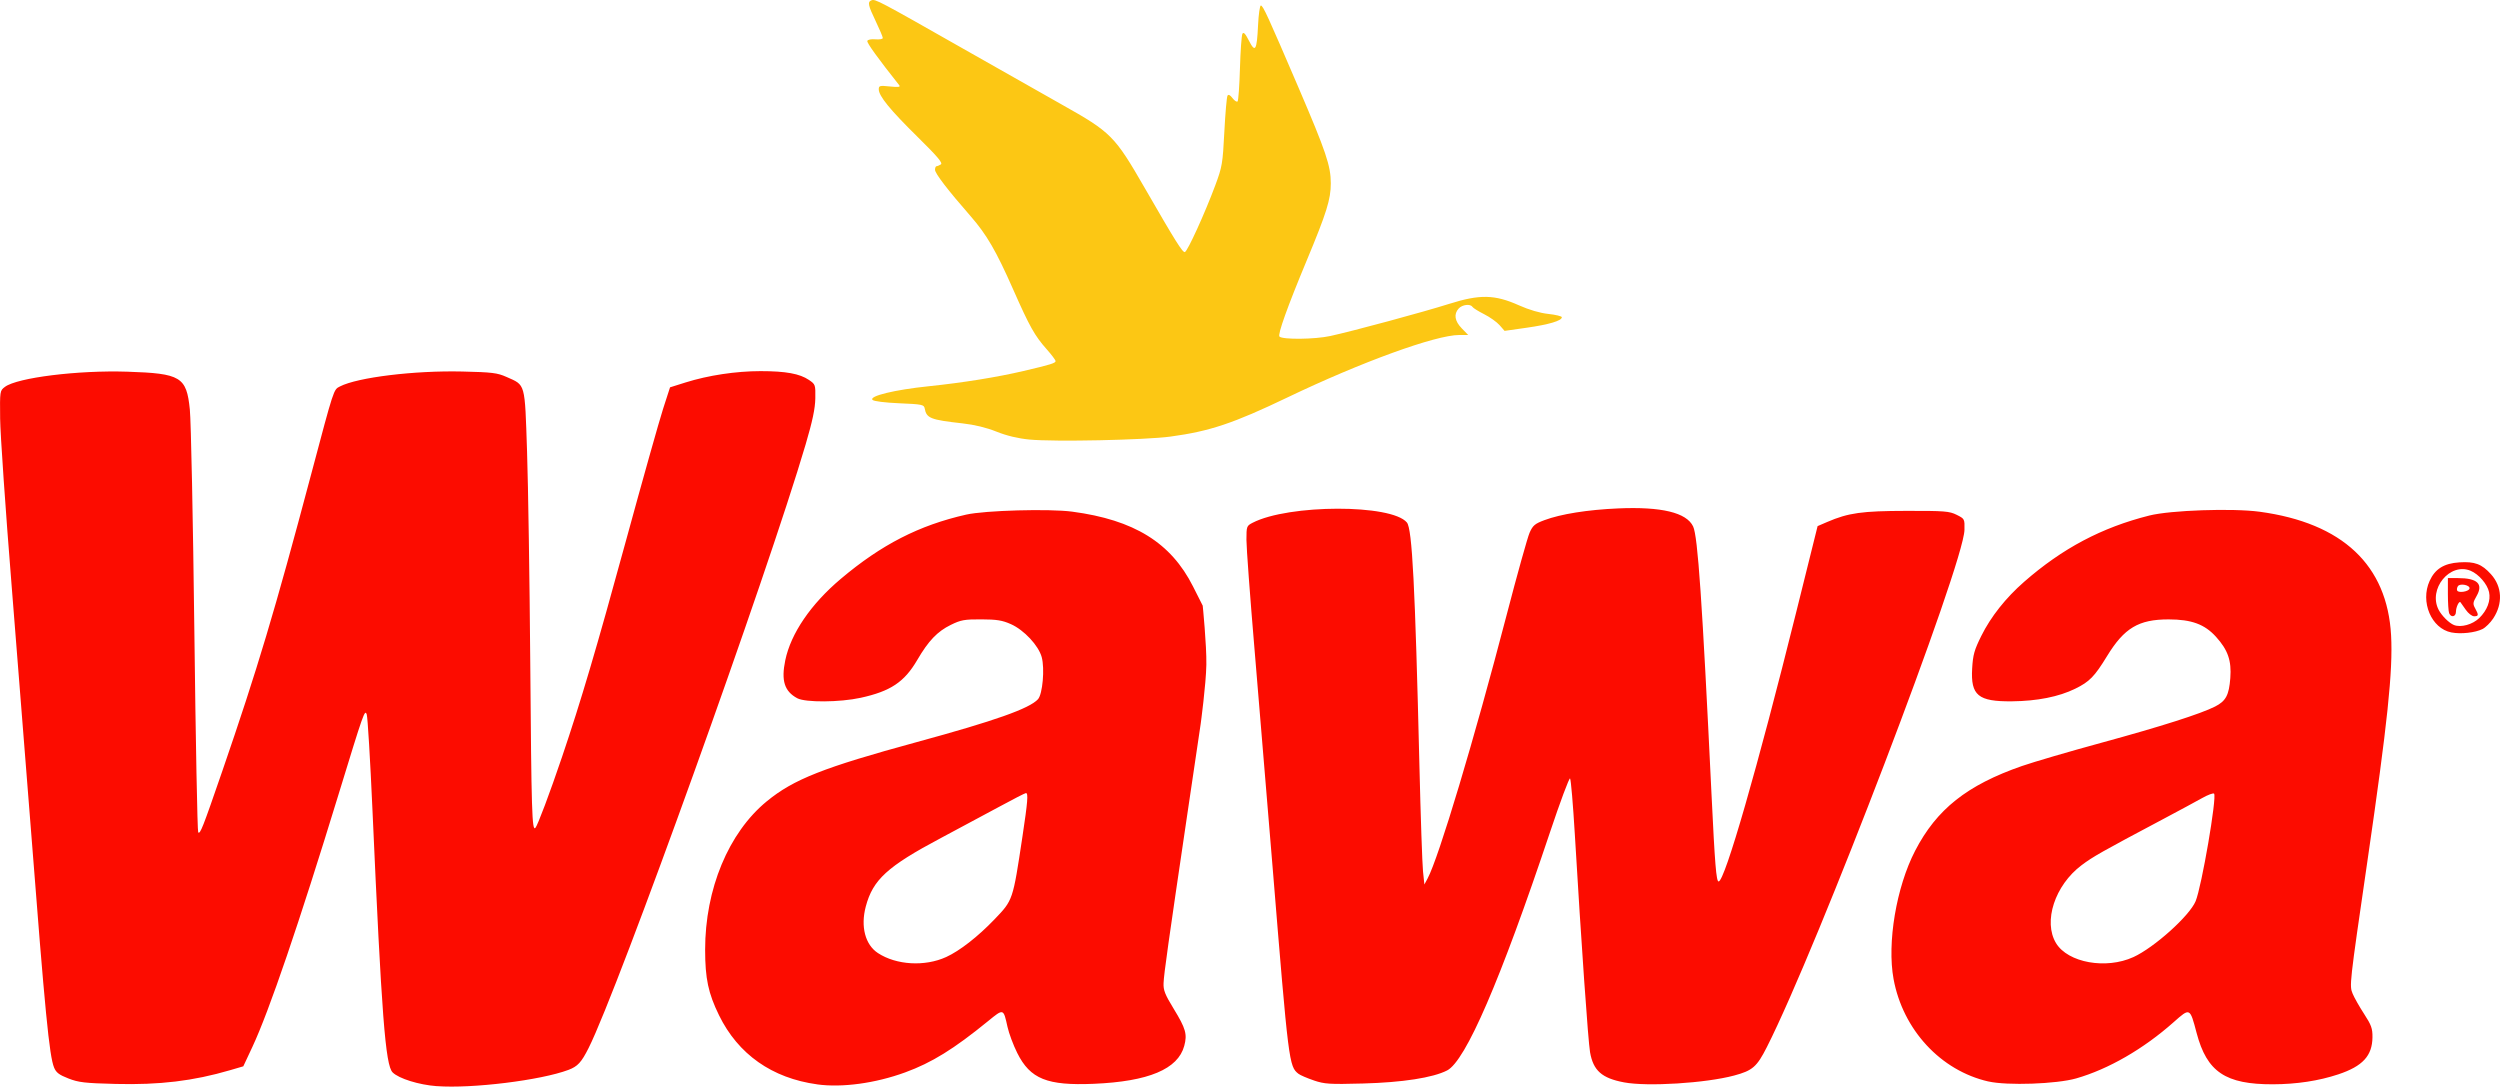 <?xml version="1.0" encoding="UTF-8" standalone="no"?>
<!-- Created with Inkscape (http://www.inkscape.org/) -->

<svg
   xmlns:dc="http://purl.org/dc/elements/1.1/"
   xmlns:cc="http://creativecommons.org/ns#"
   xmlns:rdf="http://www.w3.org/1999/02/22-rdf-syntax-ns#"
   xmlns:svg="http://www.w3.org/2000/svg"
   xmlns="http://www.w3.org/2000/svg"
   xmlns:sodipodi="http://sodipodi.sourceforge.net/DTD/sodipodi-0.dtd"
   xmlns:inkscape="http://www.inkscape.org/namespaces/inkscape"
   id="svg7576"
   version="1.1"
   inkscape:version="0.91 r13725"
   width="223.323"
   height="97.068"
   sodipodi:docname="wawa.svg">
  <defs
     id="defs7580" />
  <sodipodi:namedview
     pagecolor="#ffffff"
     bordercolor="#666666"
     borderopacity="1"
     objecttolerance="10"
     gridtolerance="10"
     guidetolerance="10"
     inkscape:pageopacity="0"
     inkscape:pageshadow="2"
     inkscape:window-width="1600"
     inkscape:window-height="1137"
     id="namedview7578"
     showgrid="false"
     fit-margin-top="0"
     fit-margin-left="0"
     fit-margin-right="0"
     fit-margin-bottom="0"
     inkscape:zoom="3.8337923"
     inkscape:cx="164.58495"
     inkscape:cy="55.170802"
     inkscape:window-x="-8"
     inkscape:window-y="-8"
     inkscape:window-maximized="1"
     inkscape:current-layer="g4710" />
  <g
     id="g4710"
     transform="translate(-519.101,-243.767)">
    <path
       style="fill:#fcc714"
       d="m 611.044,283.031 c -1.02,-0.1 -2.013,-0.339 -2.929,-0.706 -0.901,-0.361 -1.963,-0.619 -3.033,-0.738 -2.874,-0.32 -3.219,-0.457 -3.381,-1.343 -0.06,-0.33 -0.245,-0.367 -2.257,-0.452 -1.289,-0.055 -2.276,-0.178 -2.398,-0.3 -0.344,-0.344 1.962,-0.905 5.028,-1.223 3.036,-0.315 6.09,-0.806 8.449,-1.359 2.414,-0.566 2.872,-0.707 2.872,-0.884 0,-0.092 -0.358,-0.57 -0.796,-1.062 -1.069,-1.204 -1.524,-2.016 -2.995,-5.347 -1.522,-3.447 -2.365,-4.897 -3.809,-6.55 -2.025,-2.317 -3.169,-3.807 -3.169,-4.13 0,-0.175 0.061,-0.32 0.135,-0.322 0.074,-10e-4 0.248,-0.075 0.387,-0.162 0.192,-0.122 -0.303,-0.706 -2.089,-2.465 -2.458,-2.421 -3.458,-3.647 -3.458,-4.242 0,-0.326 0.087,-0.348 0.999,-0.254 0.756,0.078 0.958,0.051 0.831,-0.11 -1.913,-2.414 -2.909,-3.795 -2.853,-3.958 0.04,-0.117 0.348,-0.178 0.726,-0.144 0.361,0.033 0.656,-0.022 0.656,-0.12 0,-0.098 -0.283,-0.769 -0.628,-1.49 -0.692,-1.444 -0.75,-1.734 -0.376,-1.877 0.33,-0.127 0.66,0.047 8.16,4.309 3.517,1.998 7.49,4.249 8.83,5.002 4.429,2.489 4.722,2.784 7.433,7.488 2.741,4.757 3.369,5.757 3.568,5.691 0.242,-0.08 1.783,-3.462 2.707,-5.941 0.624,-1.675 0.67,-1.946 0.817,-4.8 0.086,-1.663 0.213,-3.116 0.282,-3.229 0.084,-0.136 0.234,-0.063 0.448,0.221 0.177,0.234 0.38,0.366 0.452,0.294 0.072,-0.072 0.168,-1.404 0.213,-2.959 0.045,-1.555 0.144,-2.943 0.22,-3.084 0.1,-0.185 0.261,-0.016 0.579,0.611 0.57,1.122 0.709,0.89 0.818,-1.371 0.047,-0.971 0.158,-1.765 0.248,-1.765 0.194,0 0.603,0.89 3.377,7.358 2.448,5.708 2.873,6.967 2.873,8.525 0,1.432 -0.37,2.618 -2.161,6.917 -1.716,4.119 -2.602,6.595 -2.425,6.773 0.283,0.283 3.164,0.252 4.54,-0.05 2.082,-0.456 8.287,-2.134 10.635,-2.876 2.724,-0.86 4.054,-0.833 6.205,0.128 0.926,0.414 1.882,0.694 2.647,0.776 0.659,0.071 1.198,0.204 1.198,0.296 0,0.31 -1.152,0.653 -3.141,0.936 l -1.974,0.281 -0.449,-0.512 c -0.247,-0.281 -0.867,-0.722 -1.378,-0.979 -0.511,-0.257 -0.98,-0.55 -1.043,-0.65 -0.183,-0.296 -0.909,-0.21 -1.231,0.145 -0.454,0.501 -0.358,1.118 0.277,1.772 l 0.574,0.592 -0.799,0 c -2.102,0 -8.761,2.42 -15.334,5.572 -4.839,2.32 -6.944,3.026 -10.455,3.502 -2.283,0.31 -10.421,0.48 -12.625,0.264 z"
       id="path4714"
       inkscape:connector-curvature="0"
       sodipodi:nodetypes="ssssssssssssssssssscsssssssssscssscssssssssssssscssssscssss" />
    <path
       style="fill:#fc0c00"
       d="m 558.118,340.793 c -1.598,-0.117 -3.391,-0.677 -3.945,-1.23 -0.643,-0.643 -0.982,-5.056 -1.801,-23.461 -0.199,-4.462 -0.429,-8.295 -0.511,-8.517 -0.175,-0.473 -0.259,-0.233 -2.537,7.207 -3.515,11.48 -6.184,19.304 -7.67,22.479 l -0.819,1.75 -1.184,0.347 c -3.288,0.964 -6.299,1.325 -10.223,1.227 -2.747,-0.069 -3.304,-0.133 -4.214,-0.488 -0.83,-0.323 -1.098,-0.526 -1.281,-0.972 -0.426,-1.034 -0.805,-4.924 -2.065,-21.203 -0.398,-5.133 -1.174,-14.945 -1.725,-21.806 -0.551,-6.86 -1.015,-13.594 -1.03,-14.964 -0.027,-2.47 -0.024,-2.493 0.427,-2.833 1.098,-0.827 6.529,-1.501 10.93,-1.358 4.791,0.156 5.292,0.459 5.589,3.374 0.105,1.029 0.286,9.921 0.403,19.759 0.117,9.838 0.272,17.947 0.345,18.019 0.178,0.178 0.392,-0.366 2.156,-5.486 3.131,-9.089 4.686,-14.281 7.926,-26.472 2.067,-7.774 2.002,-7.578 2.58,-7.876 1.572,-0.811 6.657,-1.432 10.913,-1.333 2.681,0.062 3.141,0.119 3.958,0.482 1.724,0.767 1.634,0.442 1.842,6.665 0.1,3.01 0.229,11.489 0.286,18.843 0.103,13.364 0.156,15.08 0.455,14.781 0.194,-0.194 1.286,-3.1 2.385,-6.346 1.692,-4.998 3.083,-9.702 5.705,-19.293 1.484,-5.429 2.978,-10.737 3.32,-11.795 l 0.622,-1.924 1.384,-0.435 c 2.029,-0.638 4.507,-1.012 6.701,-1.012 2.252,0 3.499,0.227 4.323,0.787 0.576,0.391 0.589,0.43 0.569,1.647 -0.016,0.911 -0.248,2.017 -0.866,4.117 -3.403,11.572 -16.741,48.667 -19.387,53.917 -0.647,1.284 -0.978,1.643 -1.801,1.952 -2.477,0.929 -8.588,1.683 -11.755,1.45 z m 33.986,-0.16 c -4.036,-0.553 -7.069,-2.687 -8.773,-6.174 -0.962,-1.967 -1.239,-3.275 -1.241,-5.848 -0.004,-5.418 2.087,-10.456 5.503,-13.261 2.395,-1.967 5.06,-3.019 13.418,-5.297 6.961,-1.897 10.06,-2.994 10.813,-3.826 0.411,-0.454 0.612,-2.729 0.333,-3.757 -0.281,-1.036 -1.578,-2.425 -2.75,-2.947 -0.774,-0.345 -1.26,-0.423 -2.652,-0.428 -1.508,-0.006 -1.822,0.051 -2.721,0.493 -1.202,0.59 -1.994,1.42 -2.998,3.139 -1.148,1.966 -2.379,2.788 -5.051,3.374 -1.864,0.409 -4.938,0.43 -5.665,0.039 -1.148,-0.618 -1.449,-1.571 -1.071,-3.392 0.497,-2.393 2.283,-5.013 4.955,-7.268 3.631,-3.064 7.003,-4.792 11.204,-5.742 1.676,-0.379 7.416,-0.539 9.476,-0.265 5.53,0.736 8.814,2.768 10.785,6.674 l 0.87,1.723 c 0,0 0.355,3.514 0.325,5.276 -0.03,1.766 -0.505,5.276 -0.505,5.276 l -1.195,8.076 c -1.708,11.548 -2.084,14.22 -2.122,15.084 -0.028,0.638 0.122,1.019 0.906,2.301 1.079,1.766 1.222,2.269 0.941,3.312 -0.559,2.077 -3.195,3.182 -8.082,3.388 -4.168,0.175 -5.675,-0.431 -6.834,-2.751 -0.352,-0.704 -0.744,-1.754 -0.872,-2.333 -0.366,-1.658 -0.345,-1.651 -1.734,-0.518 -3.061,2.497 -5.034,3.717 -7.416,4.585 -2.663,0.97 -5.624,1.374 -7.848,1.069 z m 11.517,-11.374 c 1.217,-0.557 2.83,-1.815 4.318,-3.367 1.653,-1.724 1.633,-1.665 2.492,-7.365 0.476,-3.159 0.537,-3.915 0.316,-3.915 -0.075,0 -1.145,0.548 -2.378,1.218 -1.233,0.67 -3.582,1.929 -5.22,2.798 -4.781,2.538 -6.074,3.718 -6.711,6.125 -0.473,1.788 -0.049,3.407 1.088,4.151 1.643,1.077 4.193,1.225 6.095,0.354 z m 32.837,11.019 c -0.592,-0.2 -1.205,-0.464 -1.362,-0.587 -0.851,-0.665 -0.881,-0.908 -2.32,-18.529 -0.492,-6.021 -1.217,-14.765 -1.612,-19.43 -0.395,-4.665 -0.719,-9.045 -0.719,-9.732 0,-1.212 0.017,-1.258 0.549,-1.533 3.219,-1.664 12.419,-1.68 13.786,-0.023 0.47,0.57 0.731,5.629 1.116,21.649 0.11,4.587 0.255,8.867 0.322,9.512 l 0.122,1.172 0.289,-0.538 c 0.992,-1.848 4.164,-12.422 7.051,-23.504 0.95,-3.648 1.877,-6.971 2.06,-7.383 0.286,-0.646 0.469,-0.801 1.32,-1.119 1.469,-0.55 3.864,-0.931 6.594,-1.05 3.859,-0.168 6.106,0.372 6.693,1.611 0.417,0.878 0.807,6.566 1.646,23.998 0.297,6.167 0.423,7.717 0.63,7.717 0.549,0 3.476,-10.159 6.939,-24.083 l 1.905,-7.662 0.859,-0.37 c 1.896,-0.816 3.098,-0.984 7.075,-0.991 3.418,-0.006 3.836,0.027 4.487,0.352 0.712,0.356 0.718,0.367 0.698,1.346 -0.062,3.078 -13.128,37.276 -17.653,46.204 -0.893,1.763 -1.279,2.098 -2.921,2.538 -2.552,0.684 -7.75,1.006 -9.838,0.611 -1.985,-0.376 -2.744,-1.049 -3.034,-2.69 -0.17,-0.961 -0.78,-9.688 -1.361,-19.473 -0.158,-2.665 -0.35,-4.91 -0.425,-4.987 -0.075,-0.078 -0.888,2.103 -1.806,4.846 -4.422,13.215 -7.524,20.393 -9.178,21.239 -1.272,0.651 -3.99,1.073 -7.517,1.166 -3.003,0.08 -3.423,0.053 -4.397,-0.276 z m 60.265,0.098 c -4.259,-0.97 -7.638,-4.62 -8.471,-9.151 -0.593,-3.227 0.244,-8.208 1.925,-11.457 1.922,-3.713 4.633,-5.864 9.544,-7.573 1.036,-0.36 4.244,-1.299 7.129,-2.086 5.286,-1.442 8.853,-2.579 10.124,-3.227 0.965,-0.492 1.243,-1.013 1.359,-2.545 0.118,-1.555 -0.211,-2.503 -1.274,-3.68 -1.017,-1.126 -2.188,-1.557 -4.236,-1.559 -2.679,-0.001 -3.96,0.761 -5.502,3.281 -1.119,1.829 -1.562,2.283 -2.841,2.911 -1.465,0.719 -3.398,1.104 -5.655,1.126 -3.018,0.029 -3.692,-0.528 -3.552,-2.935 0.071,-1.222 0.19,-1.648 0.819,-2.913 0.85,-1.711 2.181,-3.391 3.824,-4.828 3.419,-2.991 6.939,-4.854 11.186,-5.921 1.9,-0.477 7.43,-0.667 9.855,-0.338 7.405,1.005 11.401,4.768 11.739,11.052 0.17,3.163 -0.316,7.794 -2.119,20.179 -1.611,11.067 -1.615,11.104 -1.311,11.833 0.147,0.352 0.606,1.161 1.021,1.799 0.642,0.987 0.752,1.294 0.745,2.075 -0.016,1.662 -0.875,2.595 -3.054,3.32 -1.74,0.579 -3.719,0.88 -5.828,0.887 -4.25,0.014 -5.906,-1.099 -6.828,-4.589 -0.6,-2.272 -0.582,-2.263 -2.054,-0.957 -2.694,2.391 -5.821,4.195 -8.699,5.02 -1.757,0.504 -6.159,0.657 -7.844,0.274 z m 12.951,-11.111 c 1.865,-0.854 5.017,-3.685 5.56,-4.993 0.541,-1.302 1.919,-9.338 1.648,-9.609 -0.072,-0.072 -0.551,0.105 -1.063,0.394 -0.513,0.289 -2.103,1.146 -3.535,1.906 -5.472,2.905 -6.213,3.324 -7.236,4.092 -2.388,1.793 -3.451,5.041 -2.28,6.968 1.061,1.745 4.468,2.358 6.905,1.242 z m 28.405,-29.002 c -1.788,-0.352 -2.792,-2.732 -1.942,-4.603 0.487,-1.072 1.285,-1.57 2.658,-1.657 1.375,-0.087 1.997,0.146 2.82,1.057 1.004,1.111 1.08,2.628 0.2,3.958 -0.25,0.378 -0.678,0.801 -0.949,0.939 -0.651,0.33 -1.942,0.472 -2.786,0.306 z m 2.49,-1.283 c 0.712,-0.69 1.043,-1.567 0.878,-2.32 -0.159,-0.722 -0.92,-1.601 -1.652,-1.907 -1.848,-0.772 -3.815,1.637 -2.851,3.491 0.274,0.527 0.935,1.183 1.363,1.354 0.622,0.248 1.661,-0.035 2.262,-0.618 z m -2.691,-0.446 c -0.06,-0.156 -0.109,-0.923 -0.109,-1.705 l 0,-1.421 0.886,0 c 1.758,0 2.301,0.52 1.675,1.607 -0.329,0.572 -0.344,0.699 -0.127,1.091 0.332,0.599 0.318,0.713 -0.089,0.713 -0.191,0 -0.528,-0.262 -0.749,-0.583 -0.222,-0.321 -0.433,-0.621 -0.471,-0.668 -0.122,-0.152 -0.402,0.434 -0.405,0.847 -0.004,0.461 -0.447,0.548 -0.612,0.12 z m 1.819,-2.177 c 0.104,-0.317 -0.853,-0.519 -1.038,-0.219 -0.082,0.132 -0.106,0.309 -0.054,0.394 0.137,0.222 1.007,0.083 1.092,-0.175 z"
       id="path4712"
       inkscape:connector-curvature="0"
       sodipodi:nodetypes="cssssscccccssccscscssccccscssccssscsssccscsssccccssccsssscacsccssssssccssssssscsccsssccsccssscscssscscccssscscscsccsscssccscssccsssssscccccssssssscsscssscscsscccccccscsccssccccccccc" />
  </g>
</svg>
